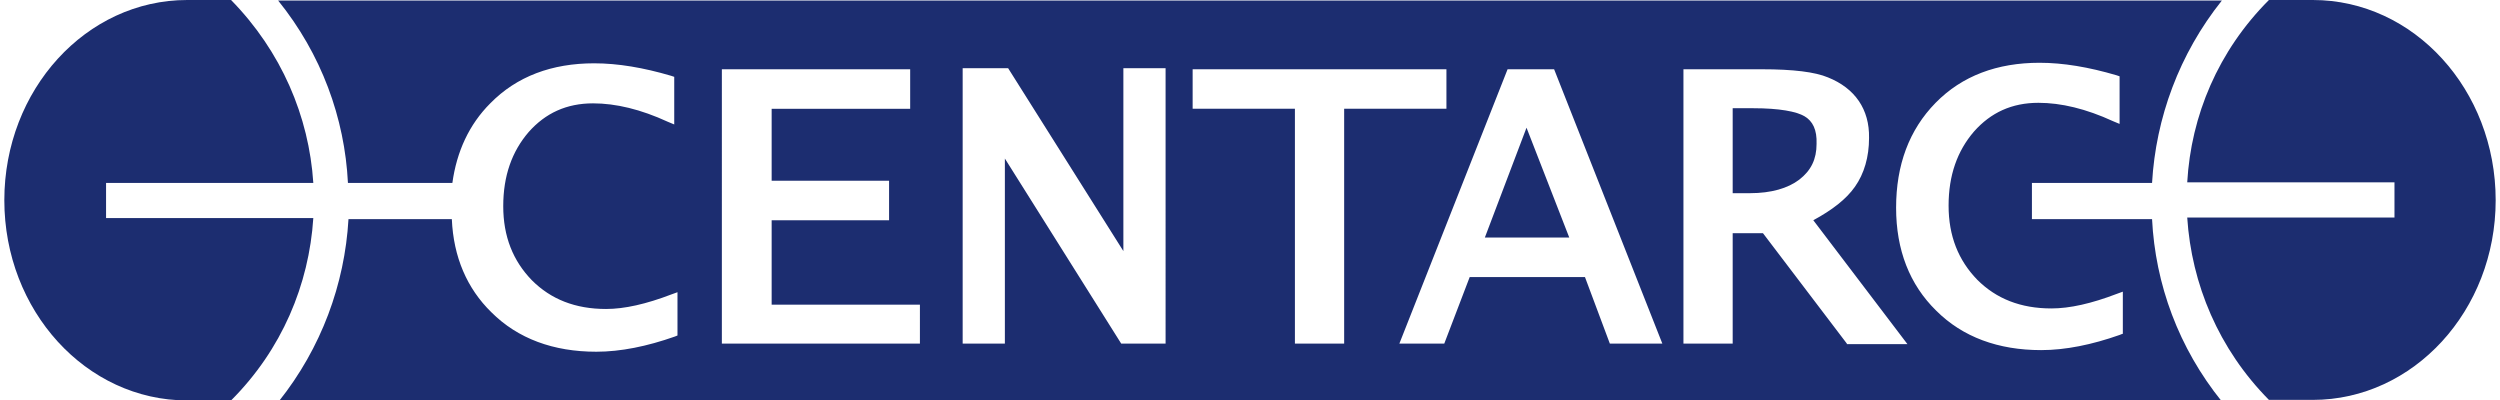 <?xml version="1.0" encoding="utf-8"?>
<!-- Generator: Adobe Illustrator 21.1.0, SVG Export Plug-In . SVG Version: 6.00 Build 0)  -->
<svg version="1.1" id="レイヤー_1" xmlns="http://www.w3.org/2000/svg" xmlns:xlink="http://www.w3.org/1999/xlink" x="0px"
	 y="0px" viewBox="0 0 462 74" style="enable-background:new 0 0 462 74;" xml:space="preserve">
<style type="text/css">
	.st0{fill:#1C2D70;}
</style>
<g>
	<polygon class="st0" points="274.4,43.9 290,43.9 282.1,23.6 	"/>
	<path class="st0" d="M333.5,21.5c-1.5-0.9-4.7-1.5-9.5-1.5h-3.8v15.7h3.2c3.9,0,7-0.9,9.1-2.5c2.2-1.7,3.2-3.8,3.2-6.6
		C335.8,24,335,22.4,333.5,21.5z"/>
	<path class="st0" d="M19.6,40.3v-6.5h38.3C57.1,21.5,52,9.5,42.7,0h-8.1C15.9,0,0.8,16.6,0.8,37C0.8,57.4,15.9,74,34.6,74h8.1
		c9.4-9.4,14.4-21.4,15.2-33.7H19.6z"/>
	<path class="st0" d="M375.5,40.3v-6.5h22.2c0.7-12,5-23.8,12.9-33.7H51.4c8,9.9,12.3,21.7,12.9,33.7h19.3c0.8-5.8,3.1-10.8,7-14.7
		c4.9-5,11.4-7.4,19.2-7.4c4.4,0,9.1,0.8,14.2,2.3l0.6,0.2v8.8l-1.2-0.5c-5-2.3-9.6-3.4-13.8-3.4c-4.9,0-8.8,1.8-11.9,5.3
		c-3.1,3.6-4.7,8.1-4.7,13.7c0,5.6,1.8,10.1,5.3,13.7c3.5,3.5,8,5.3,13.7,5.3c3.4,0,7.4-0.9,12.1-2.7l1.1-0.4v7.4v0.6l-0.5,0.2
		c-5.1,1.8-10,2.8-14.5,2.8c0,0,0,0,0,0c-7.9,0-14.5-2.4-19.4-7.3c-4.5-4.4-7-10.2-7.3-17.2H64.4c-0.7,12-5,23.8-12.9,33.7h359.1
		c-8-9.9-12.3-21.7-12.9-33.7H375.5z M169.9,63.5h-35.7h-0.8V12.8h34.8v7.3h-25.6v13.3h21.7v7.3l-21.7,0v15.6h27.4V63.5z
		 M215.4,63.5h-8.2l-21.5-34.2v34.2h-7h-0.8V12.6h8.4l21.3,33.8V12.6h7.8V63.5z M248.4,63.5h-8.3h-0.8V20.1h-18.9v-7.3h46.9v7.3
		h-18.9V63.5z M297.5,63.5l-4.6-12.3h-21.3l-4.7,12.3h-7.1h-1.2l20-50.7h8.6l20,50.7H297.5z M341.3,63.5l-15.5-20.4h-5.6v20.4h-8.3
		h-0.8V12.8h14.5c5.8,0,9.8,0.5,12.2,1.5c5,2,7.7,5.9,7.6,11.2c0,3.5-0.9,6.6-2.6,9c-1.6,2.3-4.2,4.3-7.7,6.2l17.4,22.9H341.3z
		 M392.2,61.7l-0.5,0.2c-5.1,1.8-10,2.8-14.5,2.8c0,0,0,0,0,0c-7.9,0-14.5-2.4-19.4-7.3c-4.9-4.8-7.4-11.2-7.4-19
		c0-7.9,2.4-14.4,7.3-19.4c4.9-5,11.4-7.4,19.2-7.4c4.4,0,9.1,0.8,14.2,2.3l0.6,0.2v8.8l-1.2-0.5c-5-2.3-9.6-3.4-13.8-3.4
		c-4.9,0-8.8,1.8-11.9,5.3c-3.1,3.6-4.7,8.1-4.7,13.7c0,5.6,1.8,10.1,5.3,13.7c3.5,3.5,8,5.3,13.7,5.3c3.4,0,7.4-0.9,12.1-2.7
		l1.1-0.4v7.4V61.7z"/>
	<path class="st0" d="M427.4,0h-8.1c-9.4,9.4-14.4,21.4-15.1,33.7h38.3v6.5h-38.3c0.8,12.3,5.8,24.3,15.1,33.7h8.1
		c18.6,0,33.8-16.5,33.8-36.9C461.2,16.6,446.1,0,427.4,0z"/>
</g>
</svg>
